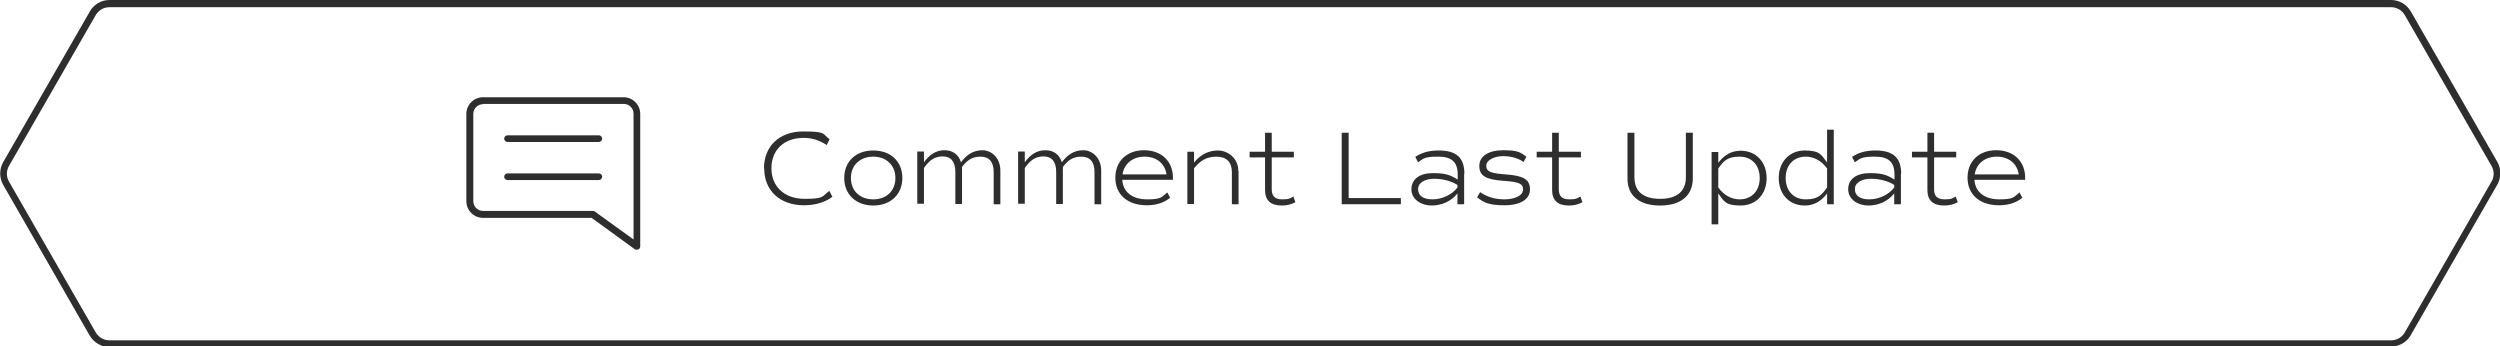 <?xml version="1.0" encoding="UTF-8"?>
<svg id="Layer_1" xmlns="http://www.w3.org/2000/svg" version="1.1" viewBox="0 0 971.9 134.7">
  <!-- Generator: Adobe Illustrator 29.6.1, SVG Export Plug-In . SVG Version: 2.1.1 Build 9)  -->
  <defs>
    <style>
      .st0 {
        fill: #2e2e2e;
      }
    </style>
  </defs>
  <path class="st0" d="M929.5,134.9H42.5c-3.1,0-6-1.7-7.6-4.4L1.2,71.8c-1.5-2.7-1.5-6,0-8.7L34.9,4.5C36.4,1.8,39.3,0,42.5,0h887.1c3.1,0,6,1.7,7.6,4.4l33.7,58.6c1.5,2.7,1.5,6,0,8.7l-33.7,58.6c-1.5,2.7-4.4,4.4-7.6,4.4h0ZM42.5,2.8c-2.2,0-4.2,1.2-5.3,3.1L3.5,64.5c-1.1,1.9-1.1,4.2,0,6.1l33.7,58.6h0c1.1,1.9,3.1,3.1,5.3,3.1h887.1c2.2,0,4.2-1.2,5.3-3.1l33.7-58.6c1.1-1.9,1.1-4.2,0-6.1l-33.7-58.6c-1.1-1.9-3.1-3.1-5.3-3.1,0,0-887.1,0-887.1,0Z"/>
  <g>
    <g>
      <path class="st0" d="M297,65.5c0-8.7,6-14.4,15.3-14.4s7.3,1,10.2,3l-1.1,2.3c-2.8-1.9-5.8-2.8-9-2.8-7.6,0-12.5,4.7-12.5,11.8s5,11.9,12.9,11.9,6.7-1,9.6-3.1l1.2,2.3c-2.7,2.1-6.7,3.3-11,3.3-9.4,0-15.5-5.7-15.5-14.3h-.1Z"/>
      <path class="st0" d="M328.2,69.2c0-6.4,4.5-10.7,11.3-10.7s11.3,4.3,11.3,10.7-4.6,10.7-11.3,10.7-11.3-4.3-11.3-10.7ZM348.1,69.2c0-4.9-3.5-8.3-8.6-8.3s-8.7,3.3-8.7,8.3,3.5,8.3,8.7,8.3,8.6-3.4,8.6-8.3Z"/>
      <path class="st0" d="M388.9,66.5v12.9h-2.6v-12.5c0-3.9-1.7-6-5.1-6s-5.3,1.5-7.2,4v14.4h-2.6v-12.5c0-3.9-1.7-6-4.9-6s-5.3,1.6-7.3,4.5v13.9h-2.6v-20.3h2.6v4.2c2.2-3.1,4.8-4.7,8-4.7s5.5,1.7,6.4,4.7c2.1-2.9,4.8-4.7,8.3-4.7s7,2.9,7,7.9v.2Z"/>
      <path class="st0" d="M428.1,66.5v12.9h-2.6v-12.5c0-3.9-1.7-6-5.1-6s-5.3,1.5-7.2,4v14.4h-2.6v-12.5c0-3.9-1.7-6-4.9-6s-5.3,1.6-7.3,4.5v13.9h-2.6v-20.3h2.6v4.2c2.2-3.1,4.8-4.7,8-4.7s5.5,1.7,6.4,4.7c2.1-2.9,4.8-4.7,8.3-4.7s7,2.9,7,7.9v.2Z"/>
      <path class="st0" d="M436.3,70c.3,4.7,4,7.5,9.6,7.5s5.6-.8,7.9-2.7l1.1,2.1c-2.5,2-5.5,2.9-9.1,2.9-7.5,0-12.2-4.2-12.2-10.7s4.5-10.7,11.2-10.7,11.2,4.3,11.2,10.7v.8h-19.7ZM436.4,67.8h17.1c-.6-4.2-3.9-6.9-8.5-6.9s-8,2.7-8.6,6.9Z"/>
      <path class="st0" d="M481.5,66.5v12.9h-2.6v-12.5c0-3.9-2.1-6-6-6s-6.3,1.6-8.7,4.5v13.9h-2.6v-20.3h2.6v4.2c2.5-3.1,5.6-4.7,9.3-4.7s7.9,2.9,7.9,7.9h.1Z"/>
      <path class="st0" d="M503.6,78.6c-1.6.9-3.3,1.3-5.3,1.3-4.3,0-6.5-2-6.5-6v-12.7h-6v-2.2h6v-7.4h2.6v7.4h8.6v2.2h-8.6v12.4c0,2.7,1.3,3.9,4.1,3.9s3-.4,4.3-1.1l.8,2.2Z"/>
      <path class="st0" d="M544.6,77v2.4h-23v-27.8h2.7v25.4h20.3Z"/>
      <path class="st0" d="M569.2,67.6v11.8h-2.6v-4.2c-2.5,3.1-6.1,4.7-10.1,4.7s-7.8-2.4-7.8-6.3,3.1-6.3,8.4-6.3,6.9.9,9.6,2.5v-1.9c0-4.9-2.3-7-7.6-7s-5.7.7-7.8,2.2l-1.1-2.1c2.5-1.7,5.5-2.5,9.1-2.5,6.9,0,10,2.8,10,9.1h-.1ZM566.6,71.9c-2.5-1.6-5.8-2.4-9.1-2.4s-6.2,1.4-6.2,4,2,4,5.6,4,7.5-1.7,9.7-4.6v-1.1h0Z"/>
      <path class="st0" d="M574.2,76.8l1.2-2.1c2.6,1.8,5.7,2.8,9.5,2.8s7.2-1.4,7.2-3.8-1.7-3-7.6-3.4c-7-.5-9.4-2-9.4-5.8s3.6-6.1,9.3-6.1,6.6.8,9,2.5l-1.1,2.1c-2-1.5-4.9-2.3-8-2.3s-6.5,1.4-6.5,3.7,1.7,3,7.6,3.4c6.9.5,9.4,2,9.4,5.8s-3.6,6.2-9.9,6.2-8-1.1-10.7-3.1h0Z"/>
      <path class="st0" d="M615.2,78.6c-1.6.9-3.3,1.3-5.3,1.3-4.3,0-6.5-2-6.5-6v-12.7h-6v-2.2h6v-7.4h2.6v7.4h8.6v2.2h-8.6v12.4c0,2.7,1.3,3.9,4.1,3.9s3-.4,4.3-1.1l.8,2.2h0Z"/>
      <path class="st0" d="M632.7,69.3v-17.7h2.7v17.3c0,5.6,3.5,8.4,10,8.4s10-2.9,10-8.4v-17.3h2.7v17.7c0,6.7-4.6,10.6-12.7,10.6s-12.7-3.8-12.7-10.5h0Z"/>
      <path class="st0" d="M686.8,69.2c0,6.3-4.1,10.7-10.1,10.7s-6.4-1.6-8.7-4.7v12h-2.6v-28.1h2.6v4.2c2.3-3.1,5.2-4.7,8.7-4.7,6,0,10.1,4.4,10.1,10.7h0ZM684.1,69.2c0-5-3.1-8.3-7.8-8.3s-6.2,1.6-8.3,4.6v7.4c2.2,3,5.1,4.6,8.3,4.6,4.7,0,7.8-3.3,7.8-8.3Z"/>
      <path class="st0" d="M712.9,50.4v29h-2.6v-4.2c-2.3,3.1-5.2,4.7-8.7,4.7-6,0-10.1-4.4-10.1-10.7s4.2-10.7,10.1-10.7,6.4,1.6,8.7,4.7v-12.8s2.6,0,2.6,0ZM710.3,65.5c-2.2-3-5.1-4.6-8.3-4.6-4.7,0-7.8,3.3-7.8,8.3s3.1,8.3,7.8,8.3,6.1-1.6,8.3-4.6v-7.4Z"/>
      <path class="st0" d="M739,67.6v11.8h-2.6v-4.2c-2.5,3.1-6.1,4.7-10.1,4.7s-7.8-2.4-7.8-6.3,3.1-6.3,8.4-6.3,6.9.9,9.6,2.5v-1.9c0-4.9-2.3-7-7.6-7s-5.7.7-7.8,2.2l-1.1-2.1c2.5-1.7,5.5-2.5,9.1-2.5,6.9,0,10,2.8,10,9.1h-.1ZM736.4,71.9c-2.5-1.6-5.8-2.4-9.1-2.4s-6.2,1.4-6.2,4,2,4,5.6,4,7.5-1.7,9.7-4.6v-1.1h0Z"/>
      <path class="st0" d="M761.1,78.6c-1.6.9-3.3,1.3-5.3,1.3-4.3,0-6.5-2-6.5-6v-12.7h-6v-2.2h6v-7.4h2.6v7.4h8.6v2.2h-8.6v12.4c0,2.7,1.3,3.9,4.1,3.9s3-.4,4.3-1.1l.8,2.2h0Z"/>
      <path class="st0" d="M767.6,70c.3,4.7,4,7.5,9.6,7.5s5.6-.8,7.9-2.7l1.1,2.1c-2.5,2-5.5,2.9-9.1,2.9-7.5,0-12.2-4.2-12.2-10.7s4.5-10.7,11.2-10.7,11.2,4.3,11.2,10.7v.8h-19.7ZM767.7,67.8h17.1c-.6-4.2-3.9-6.9-8.5-6.9s-8,2.7-8.6,6.9Z"/>
    </g>
    <path class="st0" d="M247.6,97.1c-.3,0-.5,0-.8-.2l-16.8-12.2h-42.2c-3.6,0-6.5-2.9-6.5-6.5v-33.9c0-3.6,2.9-6.5,6.5-6.5h54.6c3.6,0,6.5,2.9,6.5,6.5v51.5c0,.5-.3.9-.7,1.2-.2,0-.4,0-.6,0h0ZM187.8,40.5c-2.1,0-3.8,1.7-3.8,3.8v33.9c0,2.1,1.7,3.8,3.8,3.8h42.6c.3,0,.5,0,.8.2l15.1,10.9v-48.9c0-2.1-1.7-3.8-3.8-3.8h-54.7Z"/>
    <path class="st0" d="M232.8,55.2h-35.5c-.7,0-1.3-.6-1.3-1.3s.6-1.3,1.3-1.3h35.5c.7,0,1.3.6,1.3,1.3s-.6,1.3-1.3,1.3Z"/>
    <path class="st0" d="M232.8,70h-35.5c-.7,0-1.3-.6-1.3-1.3s.6-1.3,1.3-1.3h35.5c.7,0,1.3.6,1.3,1.3s-.6,1.3-1.3,1.3Z"/>
  </g>
</svg>